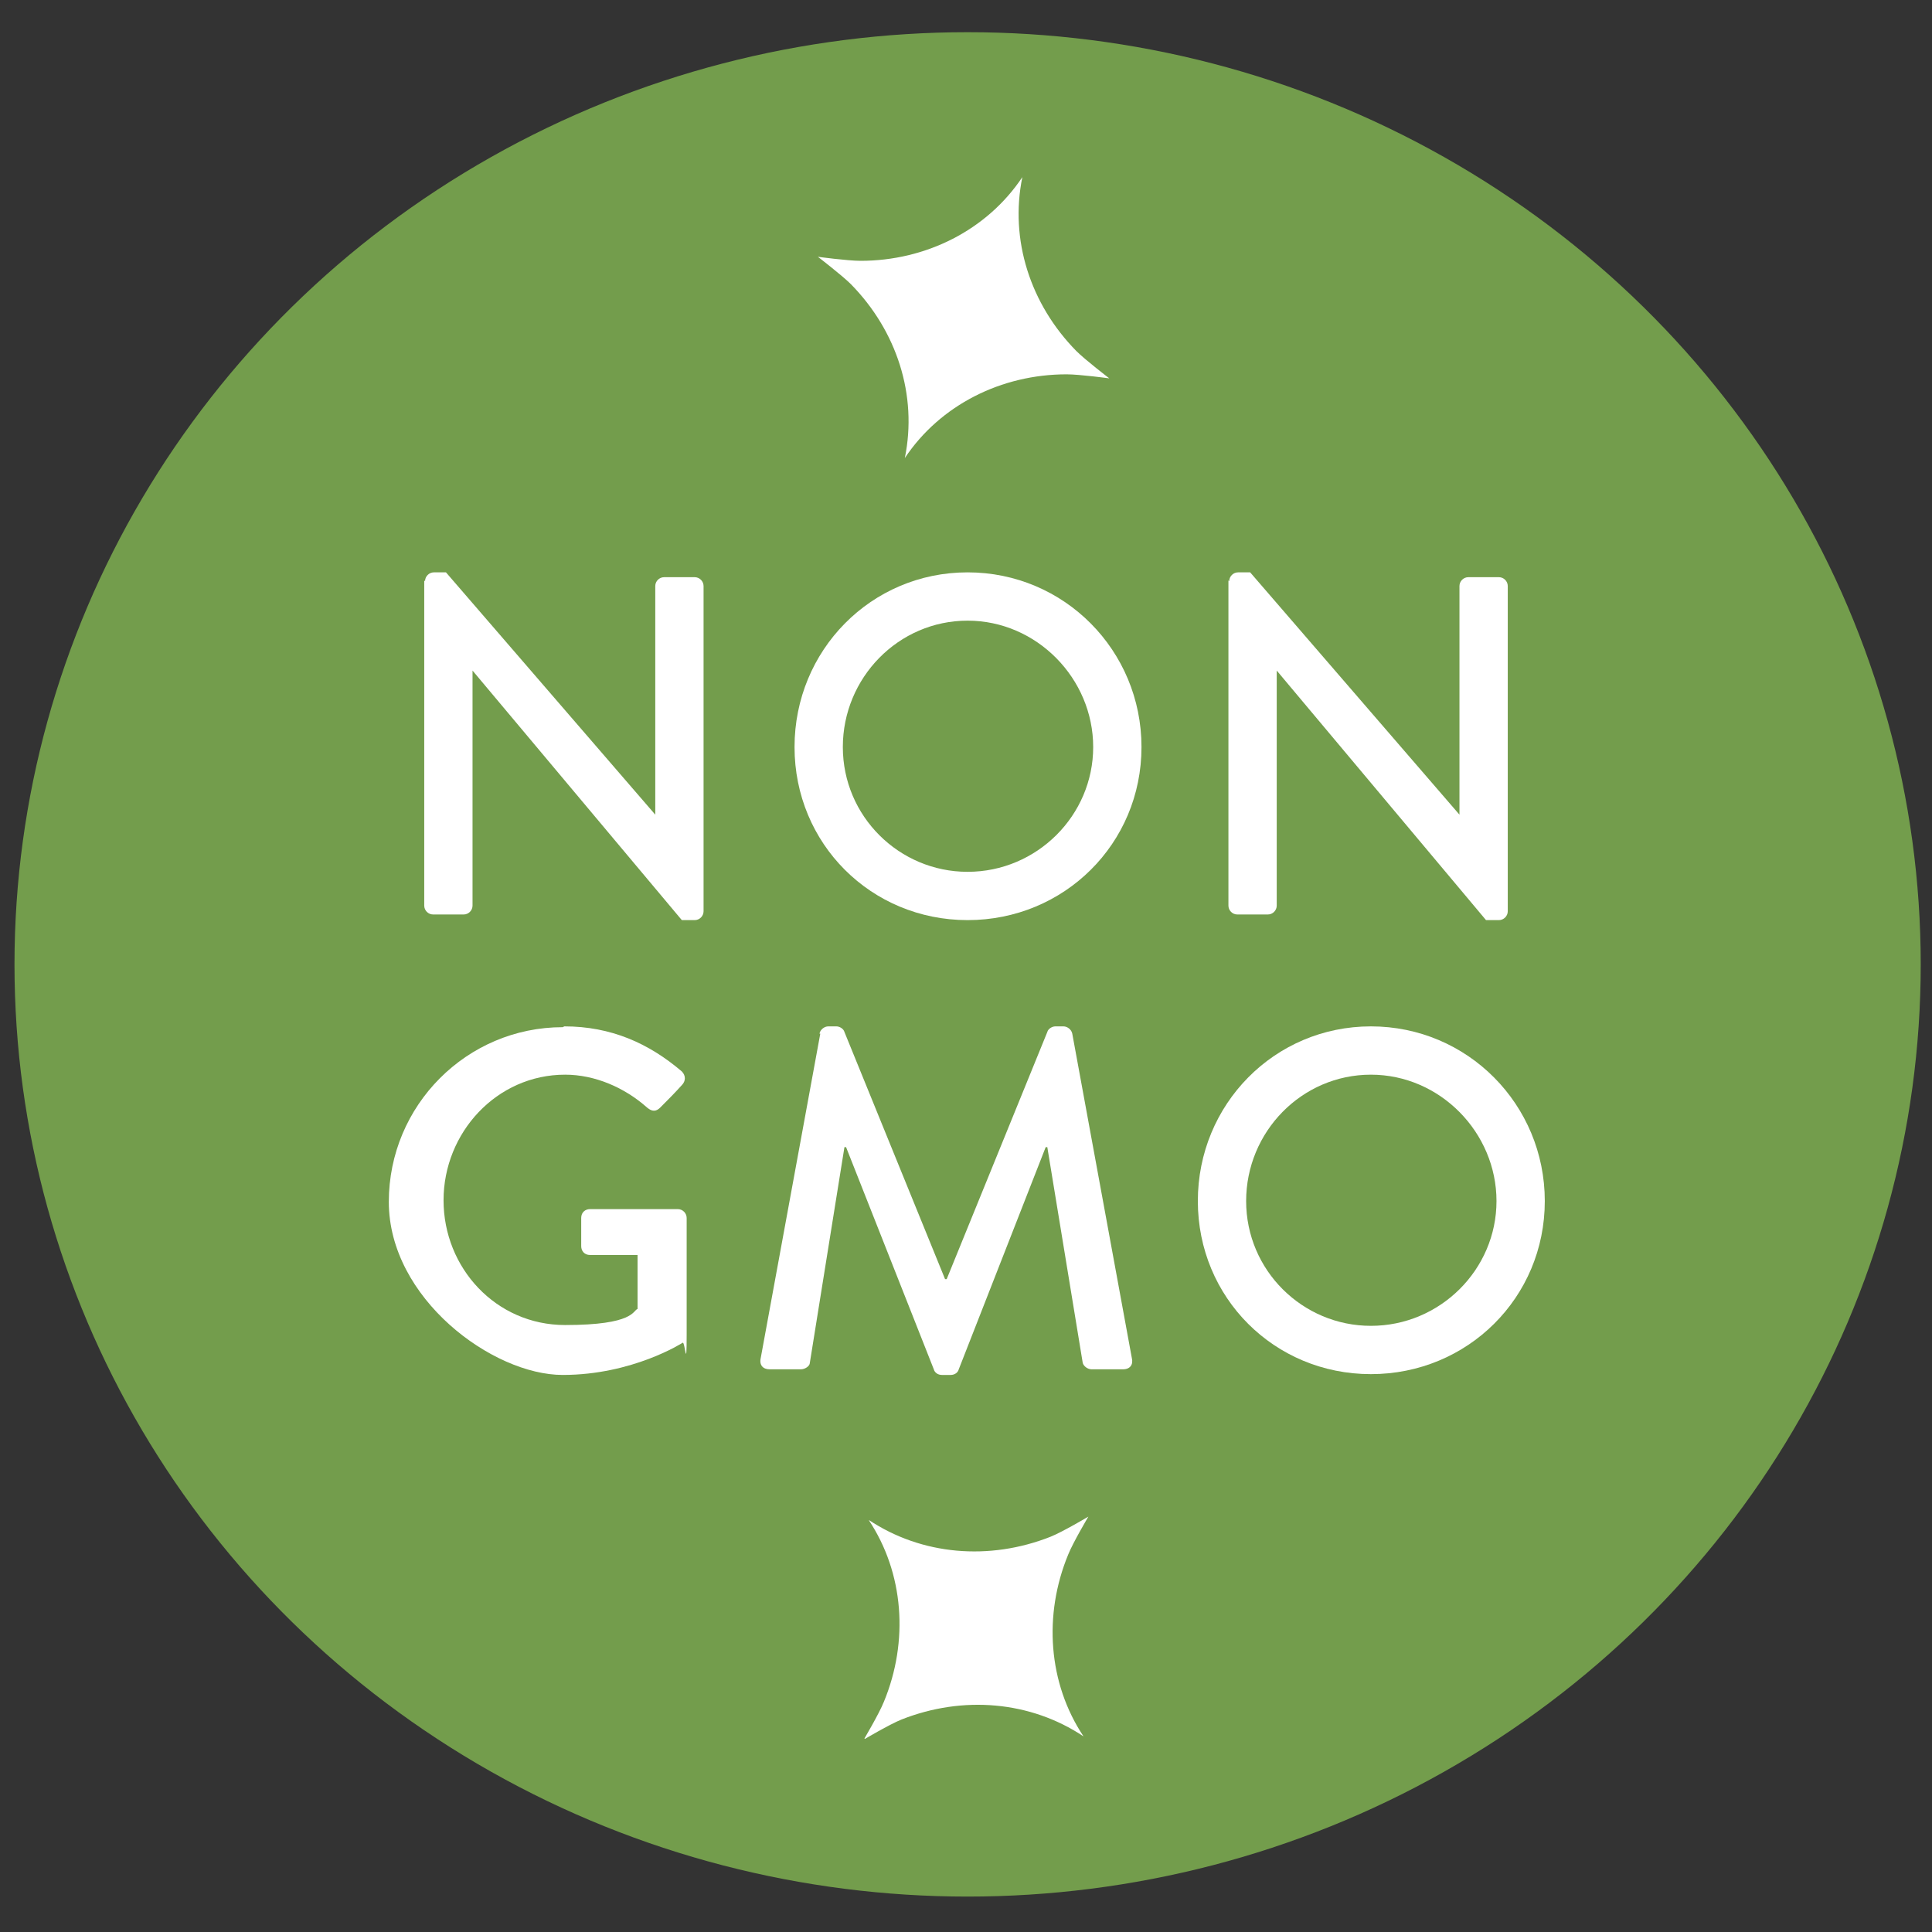 <svg viewBox="0 0 240 240" version="1.1" xmlns:xlink="http://www.w3.org/1999/xlink" height="3.3in" width="3.3in" xmlns="http://www.w3.org/2000/svg" id="Layer_1">
  
  <rect x="0" y="0" width="240" height="240" fill="#333333" stroke="none"/>
  
  <defs>
    <style>
      .st0 {
        fill: none;
      }

      .st1 {
        fill: #739d4c;
      }

      .st2 {
        clip-path: url(#clippath-1);
      }

      .st3 {
        clip-path: url(#clippath-3);
      }

      .st4 {
        clip-path: url(#clippath-4);
      }

      .st5 {
        clip-path: url(#clippath-2);
      }

      .st6 {
        clip-path: url(#clippath-5);
      }

      .st7 {
        fill: #fff;
      }

      .st8 {
        clip-path: url(#clippath);
      }
    </style>
    <clipPath id="clippath">
      <rect height="159.2" width="219.4" y="25.8" x="10" class="st0"></rect>
    </clipPath>
    <clipPath id="clippath-1">
      <rect height="159.2" width="219.4" y="25.8" x="10" class="st0"></rect>
    </clipPath>
    <clipPath id="clippath-2">
      <rect height="165.2" width="228.2" y="43.4" x="6.8" class="st0"></rect>
    </clipPath>
    <clipPath id="clippath-3">
      <rect height="165.2" width="228.2" y="43.4" x="6.8" class="st0"></rect>
    </clipPath>
    <clipPath id="clippath-4">
      <rect transform="translate(36.9 134.5) rotate(-67.2)" height="39.3" width="37.8" y="19.8" x="100.8" class="st0"></rect>
    </clipPath>
    <clipPath id="clippath-5">
      <rect transform="translate(-107.2 144.2) rotate(-44.8)" height="37.8" width="39.3" y="183.3" x="101.7" class="st0"></rect>
    </clipPath>
  </defs>
  <ellipse ry="115.8" rx="118.4" cy="119.8" cx="120.2" class="st1"></ellipse>
  <g>
    <g class="st8">
      <path d="M132.9,139.4c-3.4,0-6.6.9-9.4,2.6-2.1,1.3-3.9,2.9-5.4,5-.2.2-.2.3-.4.5,0,0,0,0,0,.2,0,.2-.2.3-.2.4,0,0,0,.2-.2.3,0,0-.2.3-.2.4,0,0,0,.2-.2.3s-.2.3-.2.3c0,0,0,.2-.2.3s0,.3-.2.4c0,0,0,.2-.2.3,0,0,0,.3-.2.4,0,0,0,.2-.2.3,0,0,0,.3-.2.3s0,.2-.2.3,0,.3-.2.4c0,0,0,.2,0,.3,0,0,0,.3-.2.4,0,0,0,.2,0,.3,0,0,0,.3,0,.3s0,.3,0,.4,0,.3,0,.3c0,0,0,.3,0,.3s0,.3,0,.4,0,.3,0,.3,0,.3,0,.3c0,0,0,.3,0,.4s0,.3,0,.3,0,.3,0,.3,0,.3,0,.4h0c3.4-4.1,7.4-6.8,10.8-8.5v-.4c1.4-3.2,4.4-5.8,4.5-5.8.2-.2.6-.2.8,0,.2.3.2.6,0,.8,0,0-2.5,2.1-3.9,4.8.6-.3,1.2-.5,1.8-.7,4.2-1.6,7.2-1.8,7.4-1.8.2,0,.5.2.6.5,0,.3-.2.5-.5.6,0,0-3.1.2-7.1,1.7-2.7,1-6.2,2.7-9.6,5.6,1.7.8,4,1.3,7.5-1.4.2-.2.6-.2.8,0,.2.3.2.6,0,.8-2.2,1.7-4,2.2-5.5,2.3-1.4,0-2.6-.5-3.5-.9-1,.9-2,2-2.9,3.1,0,0,0,0-.2,0,2.5.8,5,1.2,7.4,1.2,3.4,0,6.6-.9,9.4-2.6,5-3,8.4-8.3,9.5-15.2-2.7-.9-5.5-1.4-8.2-1.4" class="st1"></path>
    </g>
    <g class="st2">
      <path d="M114.2,152c0-.2,0-.3.2-.4,0,0,0-.2,0-.3,0-.2,0-.3.2-.4,0,0,0-.2,0-.3,0-.2.2-.3.2-.5,0,0,0,0,0-.2,0-.2.2-.4.3-.6,0,0,0,0,0,0,0-.2.2-.3.2-.5,0,0,0-.2,0-.2,0-.2.2-.3.2-.4,0,0,0-.2.2-.3,0,0,.2-.3.2-.3,0,0,0-.2.2-.3,0,0,.2-.3.2-.3,0,0,0-.2.2-.3s0-.2.2-.2c-.6-2.6-1.7-4.9-3.3-6.9-3.6-4.6-9.2-7.4-16-7.7-1.4,6.8-.2,12.9,3.4,17.6,2.8,3.6,6.9,6.1,11.8,7.1h0c0-.2,0-.3,0-.4,0,0-.2-.3-.3-.4-.6-6-3.5-10.8-5.8-13.6-2.6-3.1-5.1-4.8-5.1-4.8-.2-.2-.3-.5-.2-.8.2-.3.5-.4.8-.2,0,0,2.6,1.8,5.2,5.1,2.2,2.7,4.9,6.9,5.9,12.3,0,0,0-.2,0-.2,0,0,0-.2,0-.3,0-.2,0-.3.2-.4,0,0,0-.2,0-.3,0-.2,0-.3.2-.4-.1.2-.1,0,0,0" class="st1"></path>
    </g>
  </g>
  <rect height="42.8" width="343.5" y="102.2" x="-303.5" class="st0"></rect>
  <g>
    <g class="st5">
      <path d="M134.7,161.2c-3.6,0-6.9,1-9.8,2.7-2.2,1.4-4.1,3.1-5.6,5.2-.2.2-.3.4-.4.5,0,0,0,0,0,.2,0,.2-.2.3-.3.4,0,0,0,.2-.2.3,0,0-.2.3-.3.4,0,0,0,.2-.2.3,0,0-.2.3-.2.4,0,0,0,.2-.2.3,0,0,0,.3-.2.4,0,0,0,.2-.2.3,0,0,0,.3-.2.4,0,0,0,.2-.2.3,0,0,0,.3-.2.4s0,.2-.2.3c0,0,0,.3-.2.4,0,0,0,.2,0,.4,0,0,0,.3-.2.4,0,0,0,.2,0,.4,0,0,0,.3,0,.4s0,.3,0,.4,0,.3,0,.4c0,0,0,.3,0,.4s0,.3,0,.4,0,.3,0,.4,0,.3,0,.4c0,0,0,.3,0,.4,0,0,0,.3,0,.4s0,.3,0,.4,0,.3,0,.4h0c3.5-4.3,7.7-7.1,11.2-8.8v-.4c1.4-3.4,4.6-6,4.7-6.1.3-.2.6-.2.8,0,.2.3.2.6,0,.8,0,0-2.6,2.1-4,5,.6-.3,1.2-.5,1.8-.7,4.4-1.6,7.5-1.9,7.7-1.9.3,0,.5.2.6.5,0,.3-.2.5-.5.6,0,0-3.2.2-7.4,1.8-2.8,1-6.4,2.8-10,5.8,1.8.8,4.2,1.4,7.8-1.5.3-.2.6-.2.8,0s.2.6,0,.8c-2.2,1.8-4.2,2.3-5.7,2.4-1.5,0-2.7-.5-3.7-.9-1,1-2.1,2.1-3,3.2,0,0,0,0-.2,0,2.6.9,5.2,1.3,7.7,1.2,3.6,0,6.9-1,9.8-2.7,5.2-3.1,8.7-8.7,9.9-15.7-2.8-.9-5.6-1.4-8.4-1.4" class="st1"></path>
    </g>
    <g class="st3">
      <path d="M115.3,174.4c0-.2,0-.3.2-.4,0,0,0-.2,0-.3,0-.2,0-.3.2-.4,0,0,0-.2,0-.3,0-.2.2-.4.3-.5,0,0,0,0,0-.2,0-.2.2-.4.3-.6,0,0,0,0,0,0,0-.2.2-.4.3-.5,0,0,0-.2,0-.2,0-.2.2-.3.3-.4,0,0,0-.2.2-.3,0,0,.2-.3.3-.4,0,0,0-.2.2-.3,0,0,.2-.3.3-.4s0-.2.2-.3c0,0,0-.2.2-.2-.6-2.6-1.8-5.1-3.5-7.2-3.7-4.8-9.6-7.7-16.7-7.9-1.4,7-.2,13.4,3.6,18.2,2.9,3.8,7.1,6.4,12.3,7.4h0c0-.2,0-.4,0-.4,0,0-.2-.3-.3-.4-.6-6.3-3.6-11.2-6.1-14.2-2.7-3.2-5.3-5-5.3-5-.3-.2-.3-.5-.2-.8.2-.3.5-.4.8-.2,0,0,2.7,1.8,5.5,5.2,2.3,2.8,5.1,7.2,6.2,12.8,0,0,0-.2,0-.2,0,0,0-.2,0-.4,0-.2,0-.3.2-.4,0,0,0-.2,0-.4,0-.2,0-.3.2-.4-.2.2-.2,0-.1,0" class="st1"></path>
    </g>
  </g>
  <g class="st4">
    <path d="M106.9,32.4c8.1,0,15.7-3.8,20.1-10.4-1.6,7.8,1,15.8,6.7,21.6,1.1,1.1,4.1,3.4,4.1,3.4,0,0-3.7-.5-5.3-.5-8.1,0-15.7,3.8-20.1,10.4,1.6-7.8-1-15.8-6.7-21.6-1.1-1.1-4.1-3.4-4.1-3.4,0,0,3.7.5,5.3.5" class="st7"></path>
  </g>
  <g class="st6">
    <path d="M132.7,193.1c-3.1,7.5-2.5,16,1.9,22.6-6.6-4.4-15-5.1-22.6-2.1-1.5.6-4.7,2.5-4.7,2.5,0,0,1.9-3.2,2.5-4.7,3.1-7.5,2.5-16-1.9-22.6,6.6,4.4,15,5.1,22.6,2.1,1.5-.6,4.7-2.5,4.7-2.5,0,0-1.9,3.2-2.5,4.7" class="st7"></path>
  </g>
  <g>
    <path d="M52.8,72.2c0-.6.5-1.1,1.1-1.1h1.5l26,30.1h0v-28.4c0-.6.5-1.1,1.1-1.1h3.8c.6,0,1.1.5,1.1,1.1v40.4c0,.6-.5,1.1-1.1,1.1h-1.6l-26-31h0v29.2c0,.6-.5,1.1-1.1,1.1h-3.8c-.6,0-1.1-.5-1.1-1.1v-40.4Z" class="st7"></path>
    <path d="M120.2,71.1c12,0,21.6,9.7,21.6,21.7s-9.6,21.5-21.6,21.5-21.5-9.5-21.5-21.5,9.5-21.7,21.5-21.7ZM120.2,108.3c8.6,0,15.6-7,15.6-15.5s-7-15.7-15.6-15.7-15.5,7.1-15.5,15.7,7,15.5,15.5,15.5Z" class="st7"></path>
    <path d="M152.7,72.2c0-.6.5-1.1,1.1-1.1h1.5l26,30.1h0v-28.4c0-.6.5-1.1,1.1-1.1h3.8c.6,0,1.1.5,1.1,1.1v40.4c0,.6-.5,1.1-1.1,1.1h-1.6l-26-31h0v29.2c0,.6-.5,1.1-1.1,1.1h-3.8c-.6,0-1.1-.5-1.1-1.1v-40.4Z" class="st7"></path>
    <path d="M70.1,127.5c5.8,0,10.5,2.1,14.6,5.6.5.5.5,1.2,0,1.7-.9,1-1.8,1.9-2.7,2.8-.5.5-1,.5-1.6,0-2.8-2.5-6.5-4.1-10.2-4.1-8.5,0-15.1,7.2-15.1,15.6s6.5,15.5,15.1,15.5,8.4-1.8,9-2v-6.7h-5.9c-.7,0-1.1-.5-1.1-1.1v-3.5c0-.7.5-1.1,1.1-1.1h10.9c.6,0,1.1.5,1.1,1.1,0,4.8,0,9.7,0,14.5s-.2.8-.5,1c0,0-6.2,4-14.9,4s-21.6-9.5-21.6-21.5,9.7-21.7,21.6-21.7Z" class="st7"></path>
    <path d="M101.8,128.4c.1-.5.6-.9,1.1-.9h1c.4,0,.9.3,1,.7l12.5,30.7h.2l12.5-30.7c.1-.4.6-.7,1-.7h1c.5,0,1,.4,1.1.9l7.4,40.3c.2.8-.2,1.4-1.1,1.4h-3.9c-.5,0-1-.4-1.1-.8l-4.4-26.8h-.2l-10.8,27.6c-.1.4-.5.7-1,.7h-1.1c-.5,0-.9-.3-1-.7l-10.9-27.6h-.2l-4.3,26.8c0,.4-.6.8-1.1.8h-3.9c-.8,0-1.3-.5-1.1-1.4l7.4-40.3Z" class="st7"></path>
    <path d="M170.3,127.5c12,0,21.6,9.7,21.6,21.7s-9.6,21.5-21.6,21.5-21.5-9.5-21.5-21.5,9.5-21.7,21.5-21.7ZM170.3,164.7c8.6,0,15.6-7,15.6-15.5s-7-15.7-15.6-15.7-15.5,7.1-15.5,15.7,7,15.5,15.5,15.5Z" class="st7"></path>
  </g>
</svg>